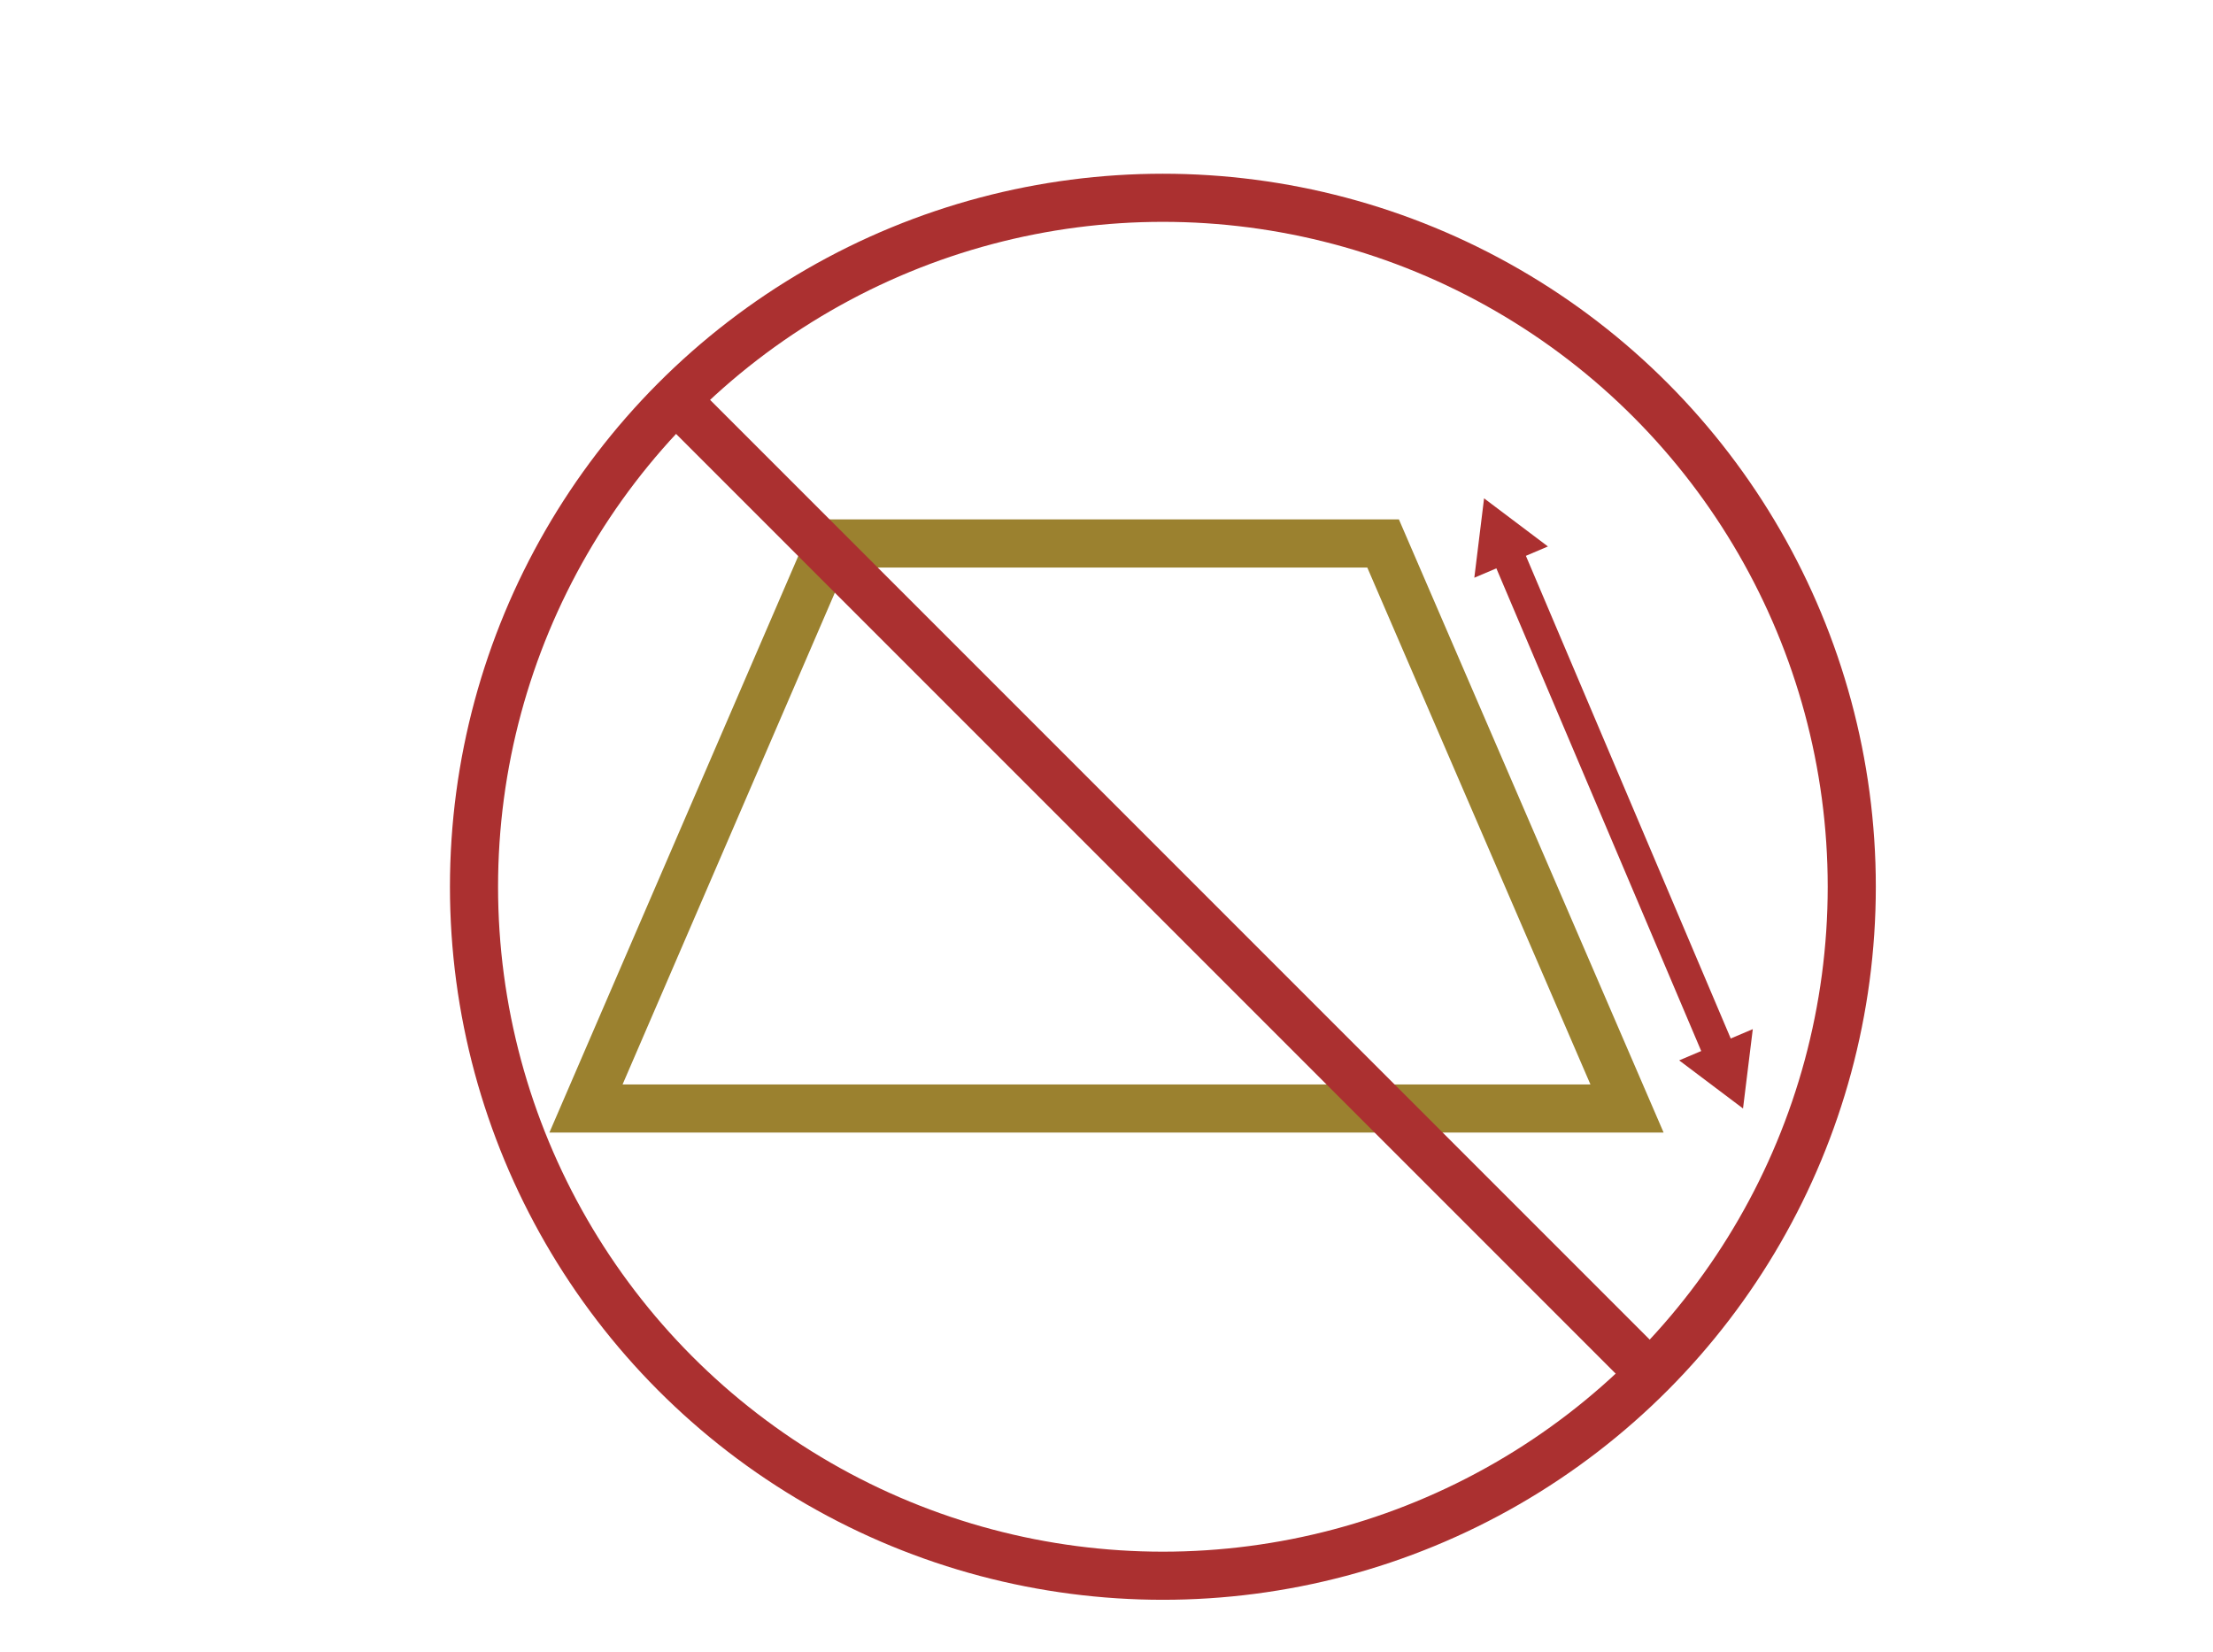 <?xml version="1.0" encoding="utf-8"?>
<!-- Generator: Adobe Illustrator 16.0.0, SVG Export Plug-In . SVG Version: 6.00 Build 0)  -->
<!DOCTYPE svg PUBLIC "-//W3C//DTD SVG 1.1//EN" "http://www.w3.org/Graphics/SVG/1.1/DTD/svg11.dtd">
<svg version="1.1" id="Layer_1" xmlns="http://www.w3.org/2000/svg" xmlns:xlink="http://www.w3.org/1999/xlink" x="0px" y="0px"
	 width="138px" height="103px" viewBox="0 0 138 103" enable-background="new 0 0 138 103" xml:space="preserve">
<polygon display="none" fill="none" stroke="#AD9130" stroke-width="3" stroke-miterlimit="10" points="35.801,73.397 
	102.199,73.397 83.291,29.603 54.709,29.603 "/>
<polygon fill="none" stroke="#9B812F" stroke-width="3" stroke-miterlimit="10" points="36.542,69.115 101.459,69.115 
	86.248,33.885 51.752,33.885 "/>
<g display="none">
	<g display="inline">
		<line fill="none" stroke="#AB3030" stroke-width="2" stroke-miterlimit="10" x1="54.397" y1="27.885" x2="83.602" y2="27.885"/>
		<g>
			<polygon fill="#AB3030" points="55.127,30.378 50.809,27.885 55.127,25.392 			"/>
		</g>
		<g>
			<polygon fill="#AB3030" points="82.872,30.378 87.189,27.885 82.872,25.392 			"/>
		</g>
	</g>
</g>
<g display="none">
	<g display="inline">
		<line fill="none" stroke="#AB3030" stroke-width="2" stroke-miterlimit="10" x1="37.744" y1="75.115" x2="100.256" y2="75.115"/>
		<g>
			<polygon fill="#AB3030" points="38.474,77.608 34.156,75.115 38.474,72.622 			"/>
		</g>
		<g>
			<polygon fill="#AB3030" points="99.526,77.608 103.844,75.115 99.526,72.622 			"/>
		</g>
	</g>
</g>
<g display="none">
	<g display="inline">
		<line fill="none" stroke="#AB3030" stroke-width="2" stroke-miterlimit="10" x1="69" y1="64.037" x2="69" y2="39.025"/>
		<g>
			<polygon fill="#AB3030" points="71.493,63.308 69,67.625 66.507,63.308 			"/>
		</g>
		<g>
			<polygon fill="#AB3030" points="71.493,39.755 69,35.438 66.507,39.755 			"/>
		</g>
	</g>
</g>
<circle fill="none" stroke="#AB3030" stroke-width="3" stroke-miterlimit="10" cx="72.516" cy="55.29" r="42.958"/>
<g>
	<g>
		<line fill="none" stroke="#AB3030" stroke-width="2" stroke-miterlimit="10" x1="107.291" y1="65.813" x2="93.947" y2="34.375"/>
		<g>
			<polygon fill="#AB3030" points="109.302,64.167 108.693,69.115 104.711,66.115 			"/>
		</g>
		<g>
			<polygon fill="#AB3030" points="96.527,34.072 92.545,31.072 91.937,36.021 			"/>
		</g>
	</g>
</g>
<line fill="none" stroke="#AB3030" stroke-width="3" stroke-miterlimit="10" x1="42.14" y1="24.915" x2="102.893" y2="85.667"/>
</svg>
